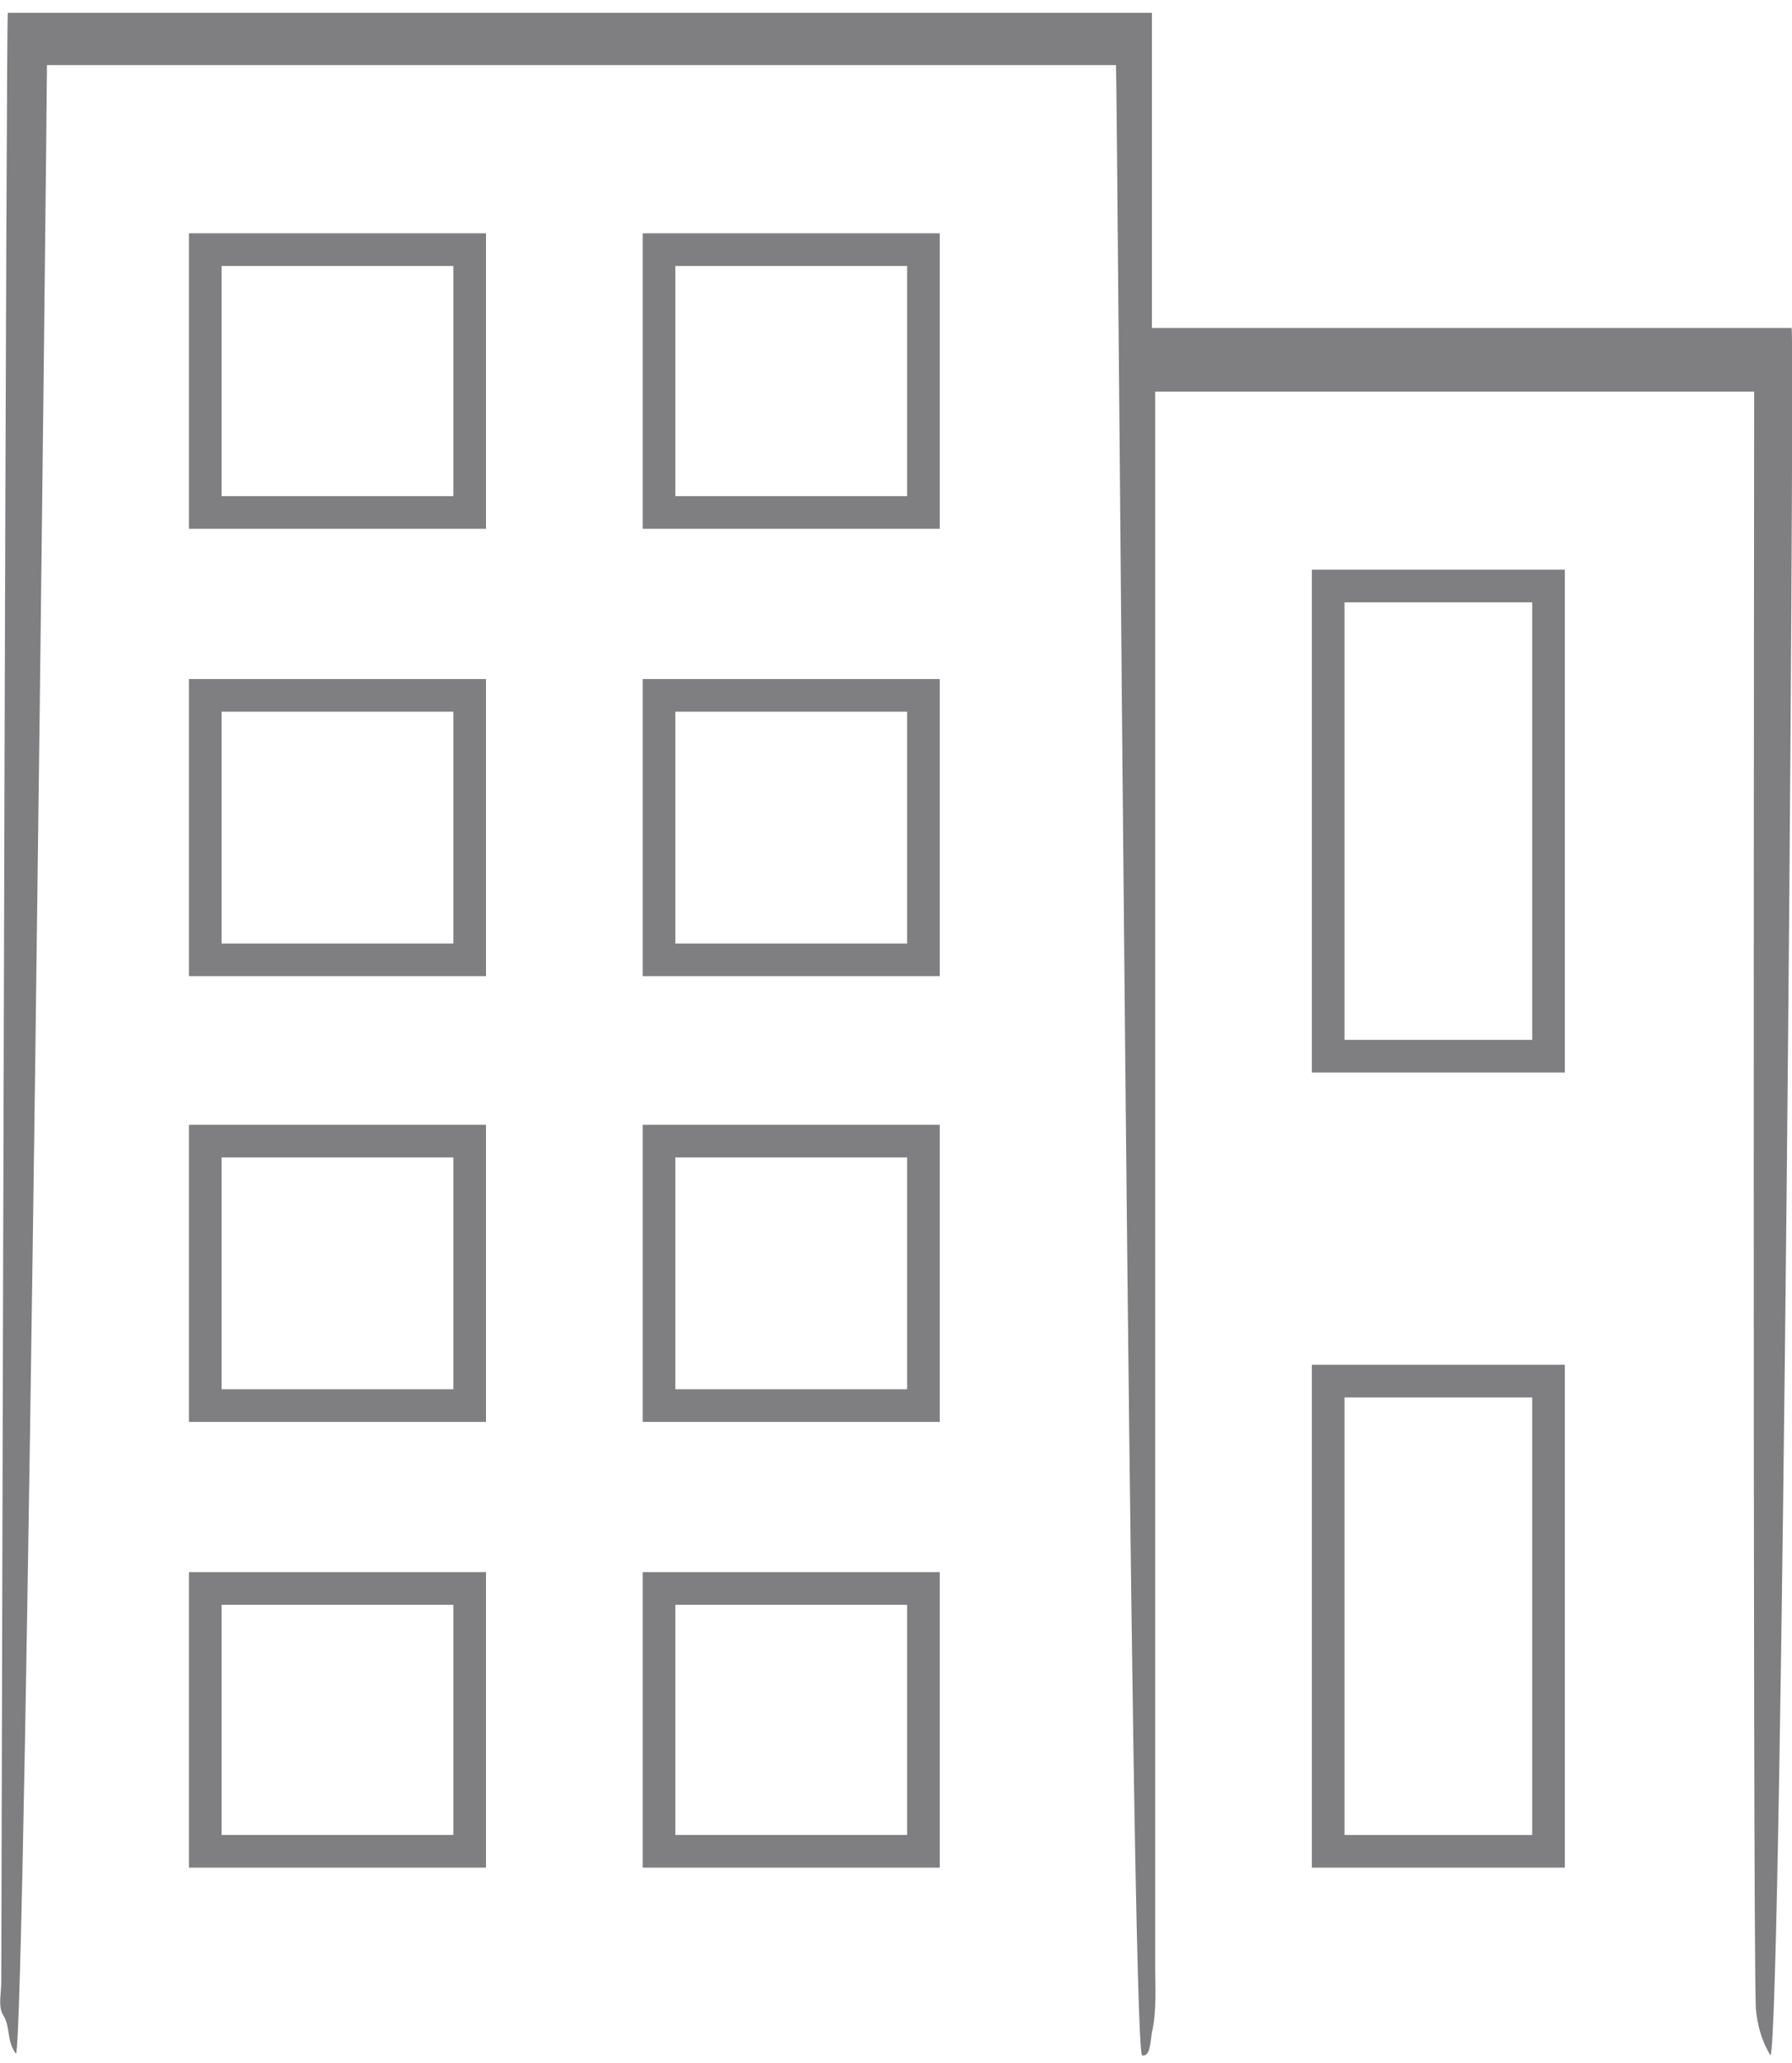 <?xml version="1.0" encoding="UTF-8"?>
<svg xmlns="http://www.w3.org/2000/svg" width="73" height="84" viewBox="0 0 73 84" fill="none">
  <path d="M45.462 2.652C31.101 2.652 16.407 2.652 1.913 2.652C1.913 4.248 1.049 83.167 0.65 83.633C0.251 83.101 0.45 82.569 0.118 82.037C-0.081 81.705 0.052 81.173 0.052 80.707C0.118 54.711 0.251 1.588 0.317 0.524C16.274 0.524 30.768 0.524 46.925 0.524C46.925 4.913 46.925 8.636 46.925 13.356C55.701 13.356 64.411 13.356 72.987 13.356C73.12 14.553 72.588 83.034 72.123 83.699C71.724 83.034 71.591 82.436 71.525 81.771C71.392 77.383 71.458 17.479 71.458 15.949C63.613 15.949 54.903 15.949 47.058 15.949C47.058 17.412 47.058 60.296 47.058 80.109C47.058 80.973 47.124 81.904 46.925 82.768C46.858 83.167 46.858 83.766 46.526 83.699C46.06 83.566 45.528 4.181 45.462 2.652Z" fill="#7F7E80"></path>
  <path d="M19.798 21.534H7.697V9.5H19.798V21.534ZM9.027 20.204H18.468V10.83H9.027V20.204Z" fill="#7F7E80"></path>
  <path d="M38.281 21.534H26.181V9.5H38.281V21.534ZM27.511 20.204H36.952V10.83H27.511V20.204Z" fill="#7F7E80"></path>
  <path d="M19.798 39.751H7.697V27.651H19.798V39.751ZM9.027 38.422H18.468V28.981H9.027V38.422Z" fill="#7F7E80"></path>
  <path d="M38.281 39.751H26.181V27.651H38.281V39.751ZM27.511 38.422H36.952V28.981H27.511V38.422Z" fill="#7F7E80"></path>
  <path d="M19.798 57.902H7.697V45.802H19.798V57.902ZM9.027 56.573H18.468V47.132H9.027V56.573Z" fill="#7F7E80"></path>
  <path d="M38.281 57.902H26.181V45.802H38.281V57.902ZM27.511 56.573H36.952V47.132H27.511V56.573Z" fill="#7F7E80"></path>
  <path d="M19.798 76.053H7.697V64.019H19.798V76.053ZM9.027 74.723H18.468V65.349H9.027V74.723Z" fill="#7F7E80"></path>
  <path d="M38.281 76.053H26.181V64.019H38.281V76.053ZM27.511 74.723H36.952V65.349H27.511V74.723Z" fill="#7F7E80"></path>
  <path d="M63.746 43.674H53.44V23.197H63.746V43.674ZM54.77 42.345H62.416V24.526H54.77V42.345Z" fill="#7F7E80"></path>
  <path d="M63.746 76.053H53.44V55.575H63.746V76.053ZM54.77 74.724H62.416V56.905H54.77V74.724Z" fill="#7F7E80"></path>
</svg>
